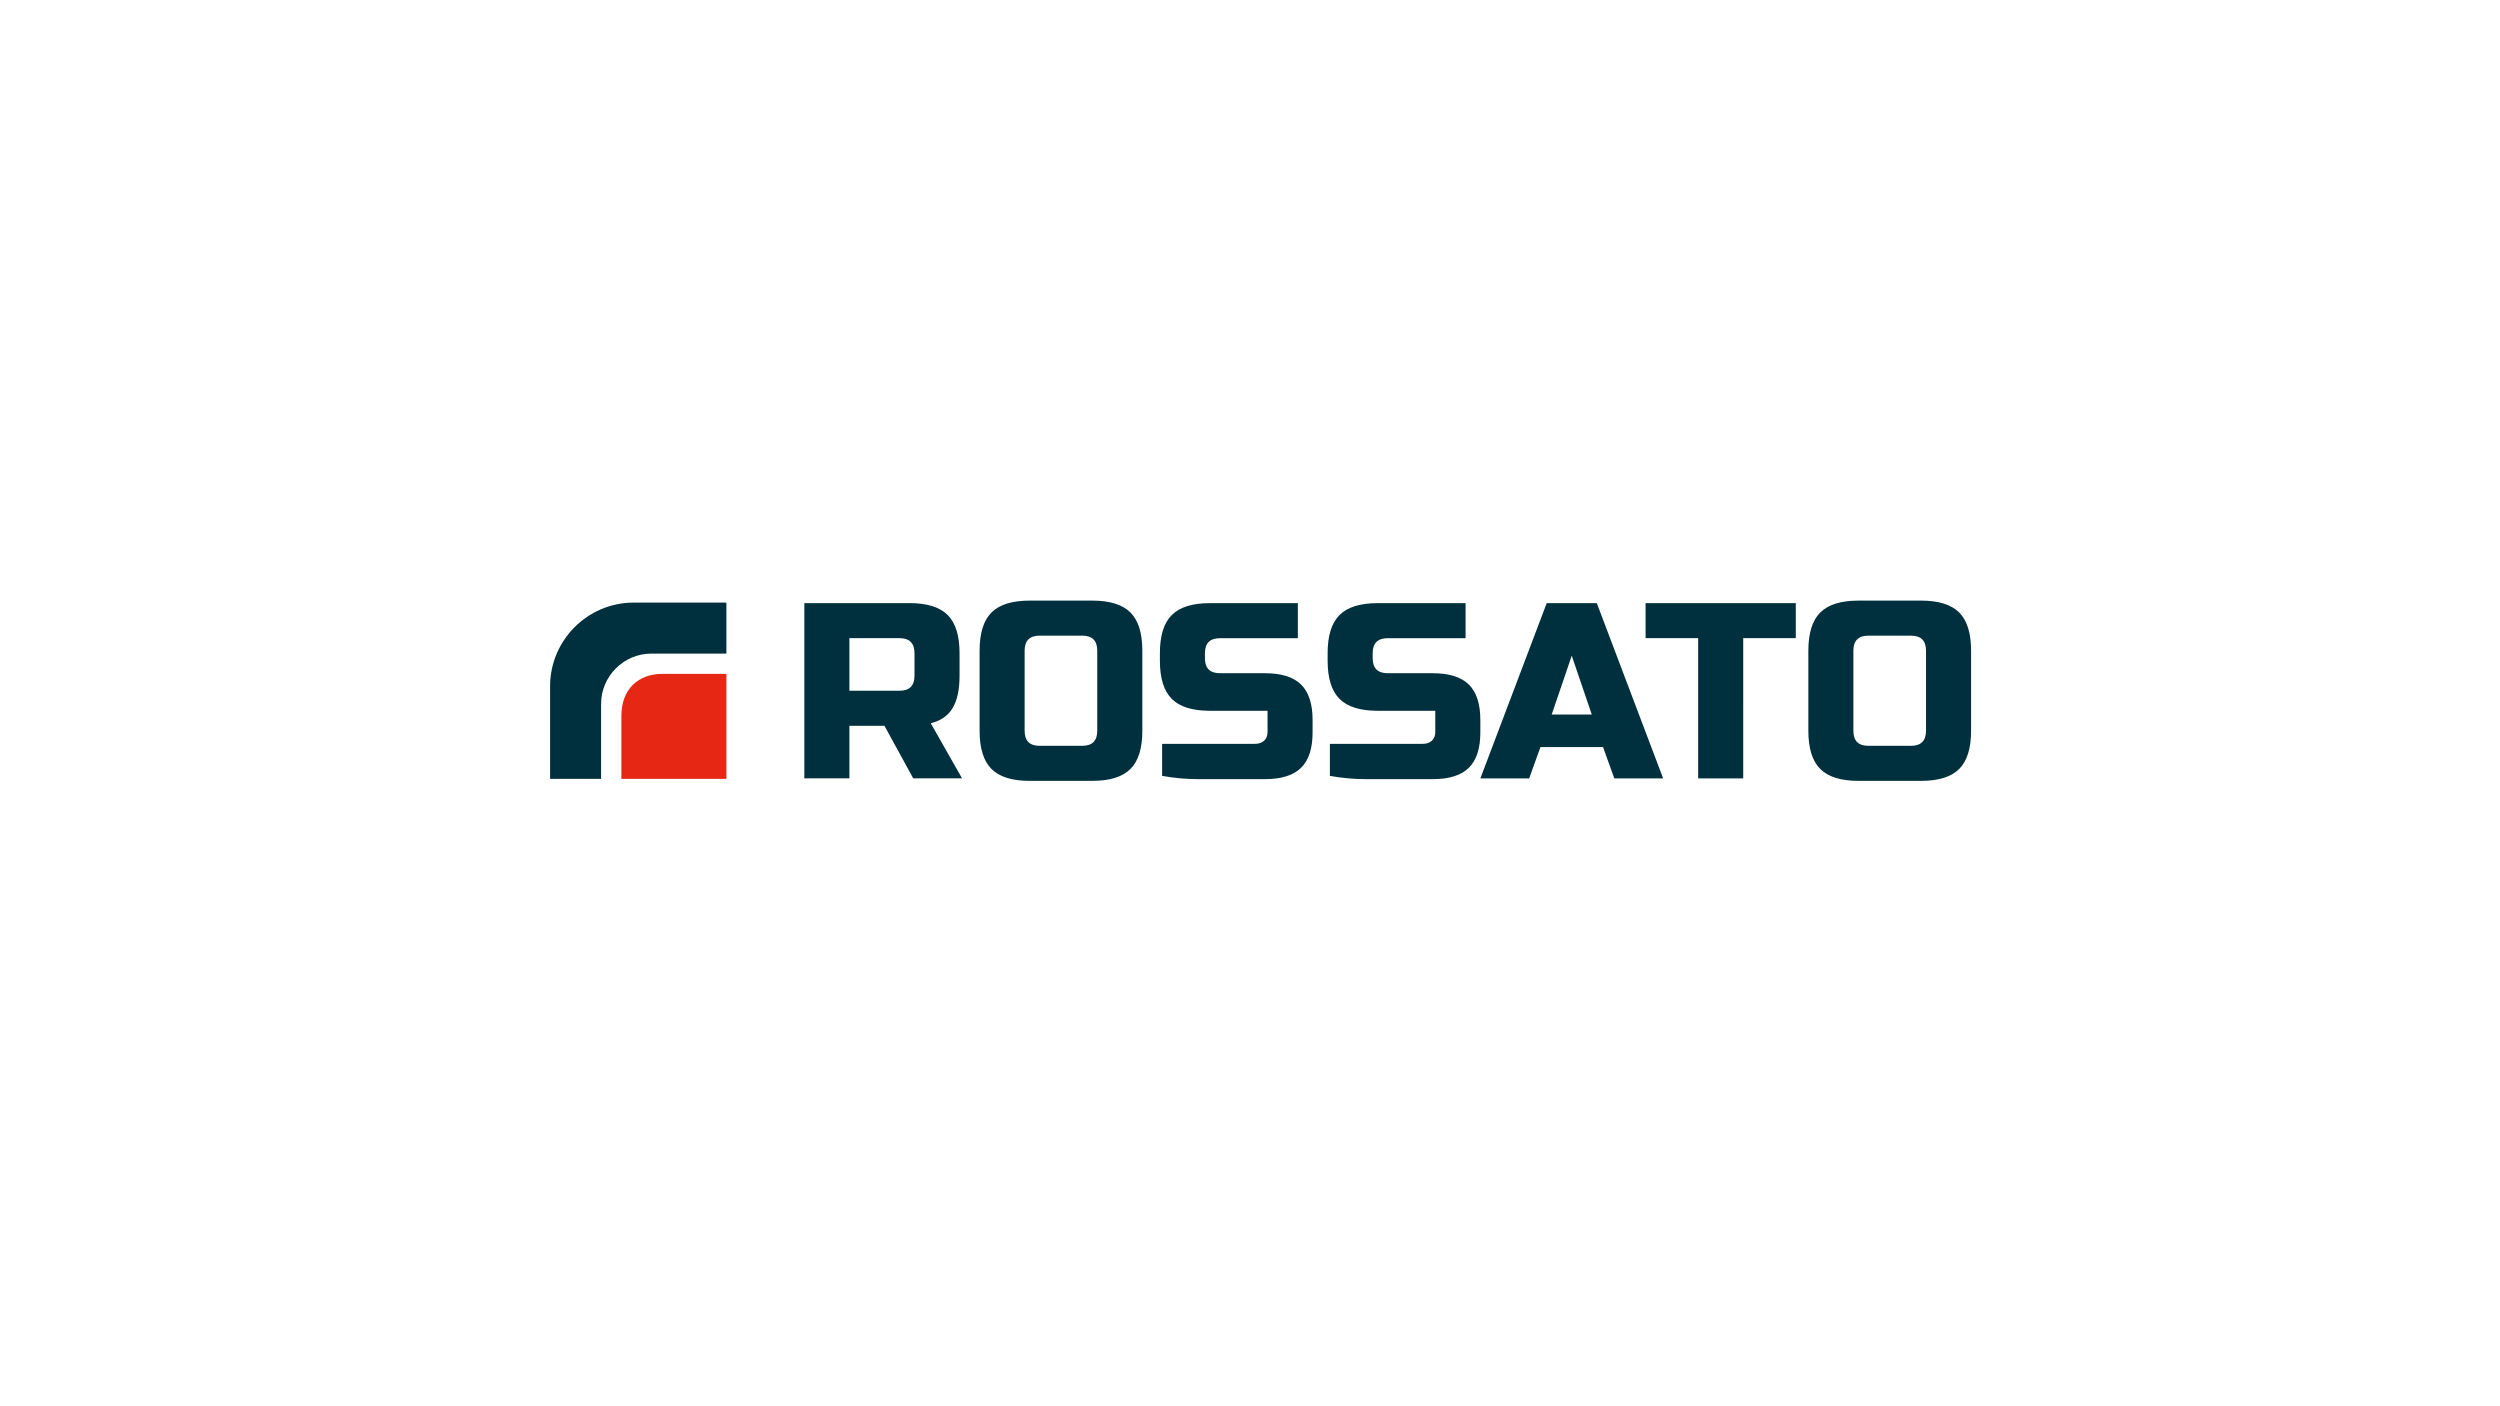 <svg xmlns="http://www.w3.org/2000/svg" xmlns:xlink="http://www.w3.org/1999/xlink" id="Livello_1" x="0px" y="0px" viewBox="0 0 1366 768" style="enable-background:new 0 0 1366 768;" xml:space="preserve">
<style type="text/css">
	.st0{fill-rule:evenodd;clip-rule:evenodd;fill:#E52713;}
	.st1{fill-rule:evenodd;clip-rule:evenodd;fill:#00303E;}
</style>
<g>
	<path class="st0" d="M396.91,368.2v57.39h-57.39v-34.36c0-14.93,9.49-23.02,22.33-23.02L396.91,368.2z"></path>
	<path class="st1" d="M346.21,329.26h50.69v27.87h-40.99c-15.11,0-27.47,12.36-27.47,27.47v40.98h-27.87V374.9   C300.58,349.8,321.11,329.26,346.21,329.26z"></path>
	<path class="st1" d="M439.48,329.54h57.46c9.58,0,16.53,2.17,20.86,6.5c4.33,4.33,6.5,11.29,6.5,20.86v12.31   c0,7.57-1.25,13.45-3.76,17.65c-2.51,4.19-6.5,6.98-11.97,8.34l17.1,30.1h-26.68l-15.73-28.73h-19.15v28.73h-24.62V329.54   L439.48,329.54z M499.68,356.9c0-5.47-2.74-8.21-8.21-8.21h-27.36v28.73h27.36c5.47,0,8.21-2.74,8.21-8.21V356.9L499.68,356.9z    M599.54,355.53c0-5.47-2.74-8.21-8.21-8.21h-23.26c-5.47,0-8.21,2.74-8.21,8.21v43.78c0,5.47,2.74,8.21,8.21,8.21h23.26   c5.47,0,8.21-2.74,8.21-8.21V355.53L599.54,355.53z M624.17,399.31c0,9.58-2.17,16.53-6.5,20.86c-4.33,4.33-11.29,6.5-20.86,6.5   h-34.2c-9.58,0-16.53-2.17-20.86-6.5c-4.33-4.33-6.5-11.29-6.5-20.86v-43.78c0-9.58,2.17-16.53,6.5-20.86   c4.33-4.33,11.29-6.5,20.86-6.5h34.2c9.58,0,16.53,2.17,20.86,6.5c4.33,4.33,6.5,11.29,6.5,20.86V399.31L624.17,399.31z    M658.37,359.64c0,5.47,2.74,8.21,8.21,8.21h24.63c8.94,0,15.5,2.05,19.7,6.18c4.19,4.13,6.29,10.6,6.29,19.38v6.75   c0,8.78-2.1,15.23-6.29,19.36c-4.2,4.13-10.76,6.2-19.7,6.2c-2.74,0-5.63,0-8.69,0s-6.16,0-9.3,0c-3.15,0-6.29,0-9.44,0   c-3.15,0-6.13,0-8.96,0c-6.66,0-13.27-0.59-19.84-1.78v-17.51c6.66,0,13.13,0,19.43,0c5.38,0,10.94,0,16.69,0   c5.74,0,10.63,0,14.64,0c2.1,0,3.76-0.57,4.99-1.73c1.23-1.16,1.85-2.74,1.85-4.72v-11.61h-31.46c-9.58,0-16.53-2.17-20.86-6.5   c-4.33-4.33-6.5-11.29-6.5-20.86v-4.1c0-9.58,2.17-16.53,6.5-20.86c4.33-4.33,11.29-6.5,20.86-6.5h48.02v19.15h-42.55   c-5.47,0-8.21,2.74-8.21,8.21V359.64L658.37,359.64z M750.03,359.64c0,5.47,2.74,8.21,8.21,8.21h24.63c8.94,0,15.51,2.05,19.7,6.18   c4.19,4.13,6.29,10.6,6.29,19.38v6.75c0,8.78-2.1,15.23-6.29,19.36c-4.19,4.13-10.76,6.2-19.7,6.2c-2.73,0-5.63,0-8.69,0   c-3.06,0-6.16,0-9.3,0c-3.15,0-6.29,0-9.44,0c-3.15,0-6.13,0-8.96,0c-6.66,0-13.27-0.59-19.84-1.78v-17.51c6.66,0,13.13,0,19.43,0   c5.38,0,10.95,0,16.69,0c5.75,0,10.63,0,14.64,0c2.1,0,3.76-0.57,4.99-1.73c1.23-1.16,1.85-2.74,1.85-4.72v-11.61h-31.47   c-9.58,0-16.53-2.17-20.86-6.5c-4.33-4.33-6.5-11.29-6.5-20.86v-4.1c0-9.58,2.17-16.53,6.5-20.86c4.33-4.33,11.29-6.5,20.86-6.5   h48.02v19.15h-42.55c-5.47,0-8.21,2.74-8.21,8.21V359.64L750.03,359.64z M835.54,425.3l6.16-17.1h34.2l6.16,17.1h26.68   l-36.25-95.76h-27.36l-36.25,95.76H835.54L835.54,425.3z M847.85,390.42l10.95-32.15l10.95,32.15H847.85L847.85,390.42z    M952.51,425.3h-24.63v-76.61h-28.73v-19.15h82.08v19.15h-28.73V425.3L952.51,425.3z M1052.37,355.53c0-5.47-2.73-8.21-8.21-8.21   h-23.26c-5.47,0-8.21,2.74-8.21,8.21v43.78c0,5.47,2.74,8.21,8.21,8.21h23.26c5.47,0,8.21-2.74,8.21-8.21V355.53L1052.37,355.53z    M1077,399.31c0,9.58-2.17,16.53-6.5,20.86c-4.33,4.33-11.29,6.5-20.86,6.5h-34.2c-9.58,0-16.53-2.17-20.86-6.5   c-4.33-4.33-6.5-11.29-6.5-20.86v-43.78c0-9.58,2.17-16.53,6.5-20.86c4.33-4.33,11.29-6.5,20.86-6.5h34.2   c9.58,0,16.53,2.17,20.86,6.5c4.33,4.33,6.5,11.29,6.5,20.86V399.31z"></path>
</g>
</svg>